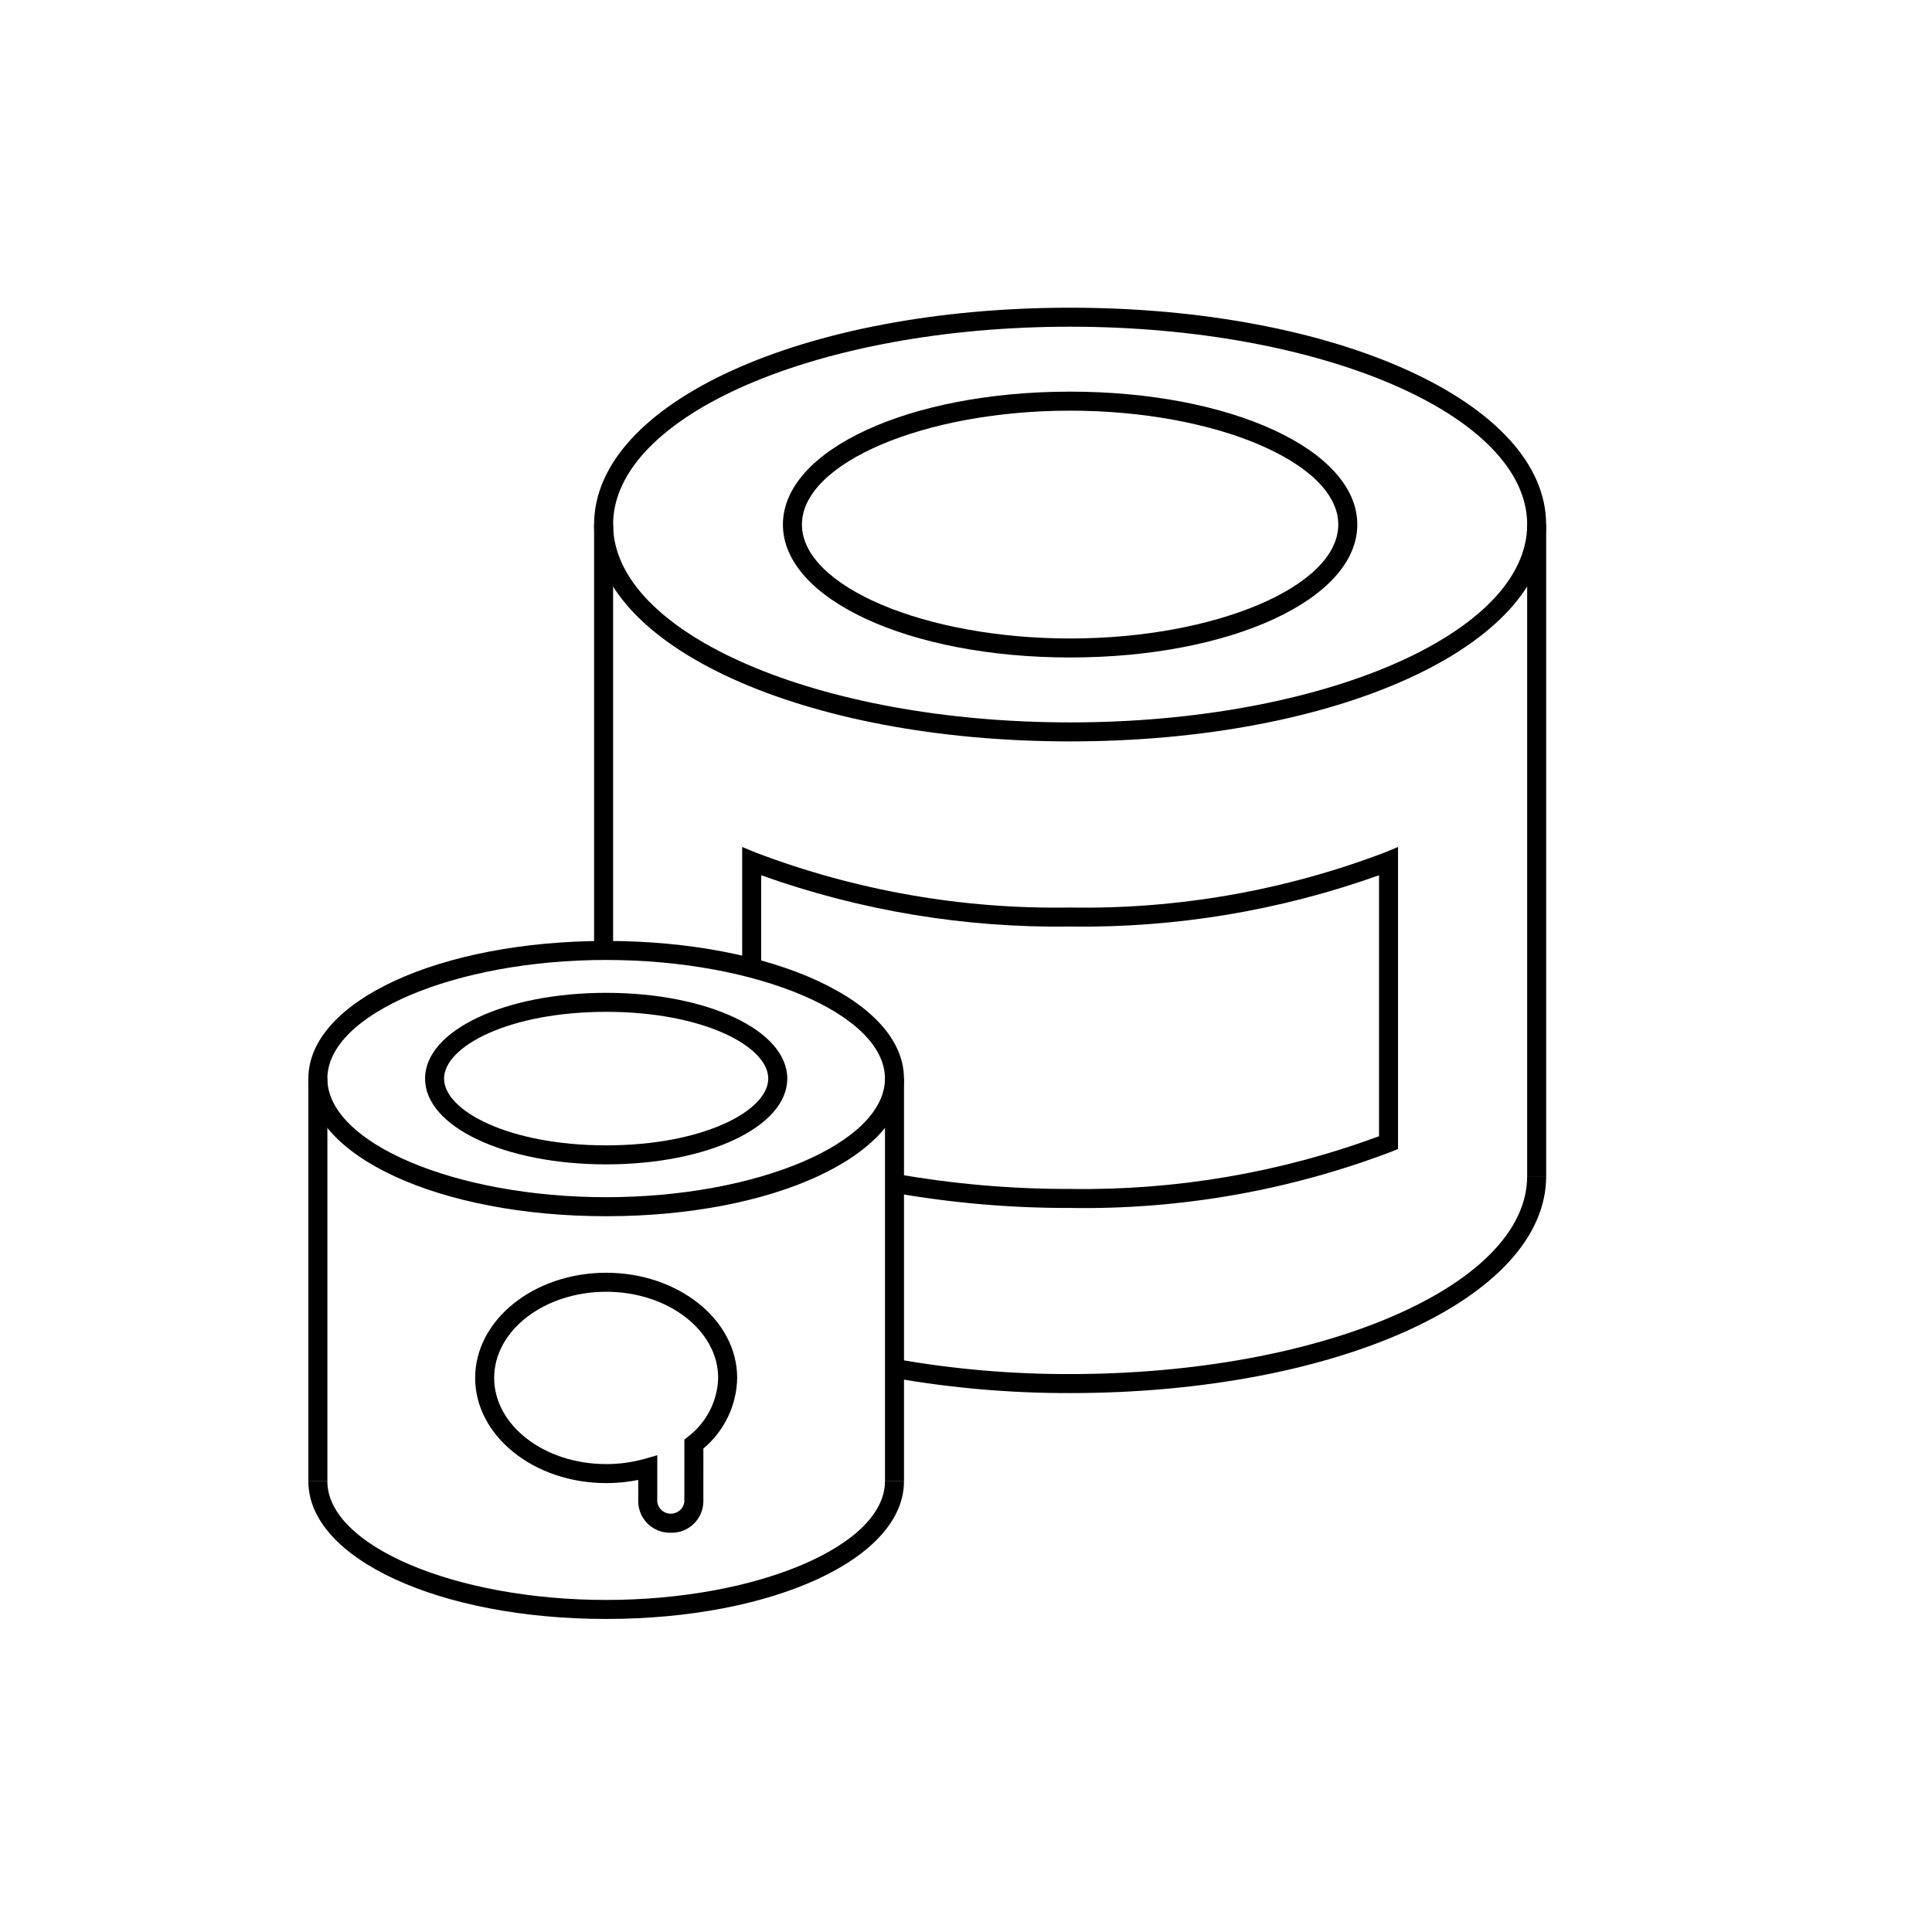<?xml version="1.0" encoding="UTF-8"?>
<!-- Uploaded to: ICON Repo, www.iconrepo.com, Generator: ICON Repo Mixer Tools -->
<svg fill="#000000" width="800px" height="800px" version="1.1" viewBox="144 144 512 512" xmlns="http://www.w3.org/2000/svg">
 <g>
  <path d="m301.44 283.02h5.039v112.86h-5.039z"/>
  <path d="m427.59 340.48c-70.738 0-126.15-25.246-126.15-57.469 0-32.227 55.414-57.465 126.15-57.465s126.15 25.242 126.15 57.465c0.004 32.227-55.41 57.469-126.15 57.469zm0-109.9c-66.781 0-121.11 23.52-121.11 52.43s54.332 52.434 121.12 52.434 121.12-23.523 121.12-52.434-54.34-52.43-121.12-52.43z"/>
  <path d="m427.59 318.24c-42.676 0-76.109-15.473-76.109-35.227s33.43-35.223 76.109-35.223c42.676 0 76.109 15.473 76.109 35.223 0 19.746-33.434 35.227-76.109 35.227zm0-65.41c-38.523 0-71.07 13.82-71.07 30.184s32.547 30.188 71.07 30.188 71.07-13.824 71.07-30.188c0-16.367-32.547-30.184-71.07-30.184z"/>
  <path d="m548.71 283.02h5.039v172.7h-5.039z"/>
  <path d="m225.72 429.84h5.039v106.72h-5.039z"/>
  <path d="m304.64 466.31c-44.254 0-78.922-16.02-78.922-36.473 0-20.449 34.668-36.477 78.922-36.477 44.254 0 78.922 16.023 78.922 36.477 0 20.453-34.668 36.473-78.922 36.473zm0-67.914c-40.047 0-73.883 14.395-73.883 31.438s33.836 31.434 73.883 31.434 73.883-14.395 73.883-31.434c0-17.035-33.836-31.434-73.883-31.434z"/>
  <path d="m304.64 452.57c-26.914 0-47.996-9.984-47.996-22.73s21.082-22.73 47.996-22.73c26.91 0 47.996 9.98 47.996 22.73 0 12.746-21.086 22.73-47.996 22.73zm0-40.422c-25.695 0-42.957 9.148-42.957 17.691 0 8.547 17.262 17.691 42.957 17.691 25.695 0 42.957-9.148 42.957-17.691 0-8.547-17.262-17.695-42.957-17.695z"/>
  <path d="m304.64 573.04c-44.254 0-78.922-16.023-78.922-36.477h5.039c0 17.043 33.836 31.438 73.883 31.438s73.883-14.395 73.883-31.438h5.039c0 20.453-34.668 36.477-78.922 36.477z"/>
  <path d="m378.53 429.84h5.039v106.72h-5.039z"/>
  <path d="m427.59 464.12c-15.754 0.043-31.48-1.32-46.996-4.07l0.895-4.961v0.004c15.219 2.695 30.645 4.031 46.102 3.988 27.914 0.438 55.672-4.297 81.863-13.969v-69.16c-26.258 9.383-53.984 13.988-81.863 13.594-27.883 0.395-55.609-4.211-81.867-13.594v24.57h-5.039l0.004-32.062 3.484 1.445c26.625 10.129 54.938 15.082 83.418 14.602 28.48 0.484 56.793-4.473 83.418-14.602l3.484-1.445v80.027l-1.551 0.645c-27.238 10.379-56.207 15.465-85.352 14.988z"/>
  <path d="m427.59 513.18c-15.754 0.039-31.48-1.32-46.996-4.066l0.895-4.961v0.004c15.219 2.695 30.645 4.027 46.102 3.984 66.781 0 121.12-23.516 121.12-52.426h5.039c-0.004 32.223-55.414 57.465-126.16 57.465z"/>
  <path d="m321.77 550.19c-4.613 0.137-8.473-3.481-8.629-8.094v-5.894c-2.797 0.559-5.644 0.84-8.5 0.836-19.145 0-34.719-12.508-34.719-27.875 0-15.371 15.574-27.871 34.719-27.871s34.719 12.5 34.719 27.871c-0.129 7.238-3.394 14.066-8.957 18.711l-0.008 14.223c-0.156 4.613-4.012 8.23-8.625 8.094zm-3.59-20.539v12.449-0.004c0.285 1.762 1.805 3.055 3.59 3.055 1.781 0 3.305-1.293 3.59-3.055l0.008-16.574 0.922-0.754-0.004-0.004c4.906-3.711 7.863-9.449 8.035-15.602 0-12.59-13.312-22.832-29.68-22.832-16.367 0-29.68 10.242-29.68 22.832s13.312 22.836 29.68 22.836c3.492 0.008 6.965-0.473 10.324-1.426z"/>
 </g>
</svg>